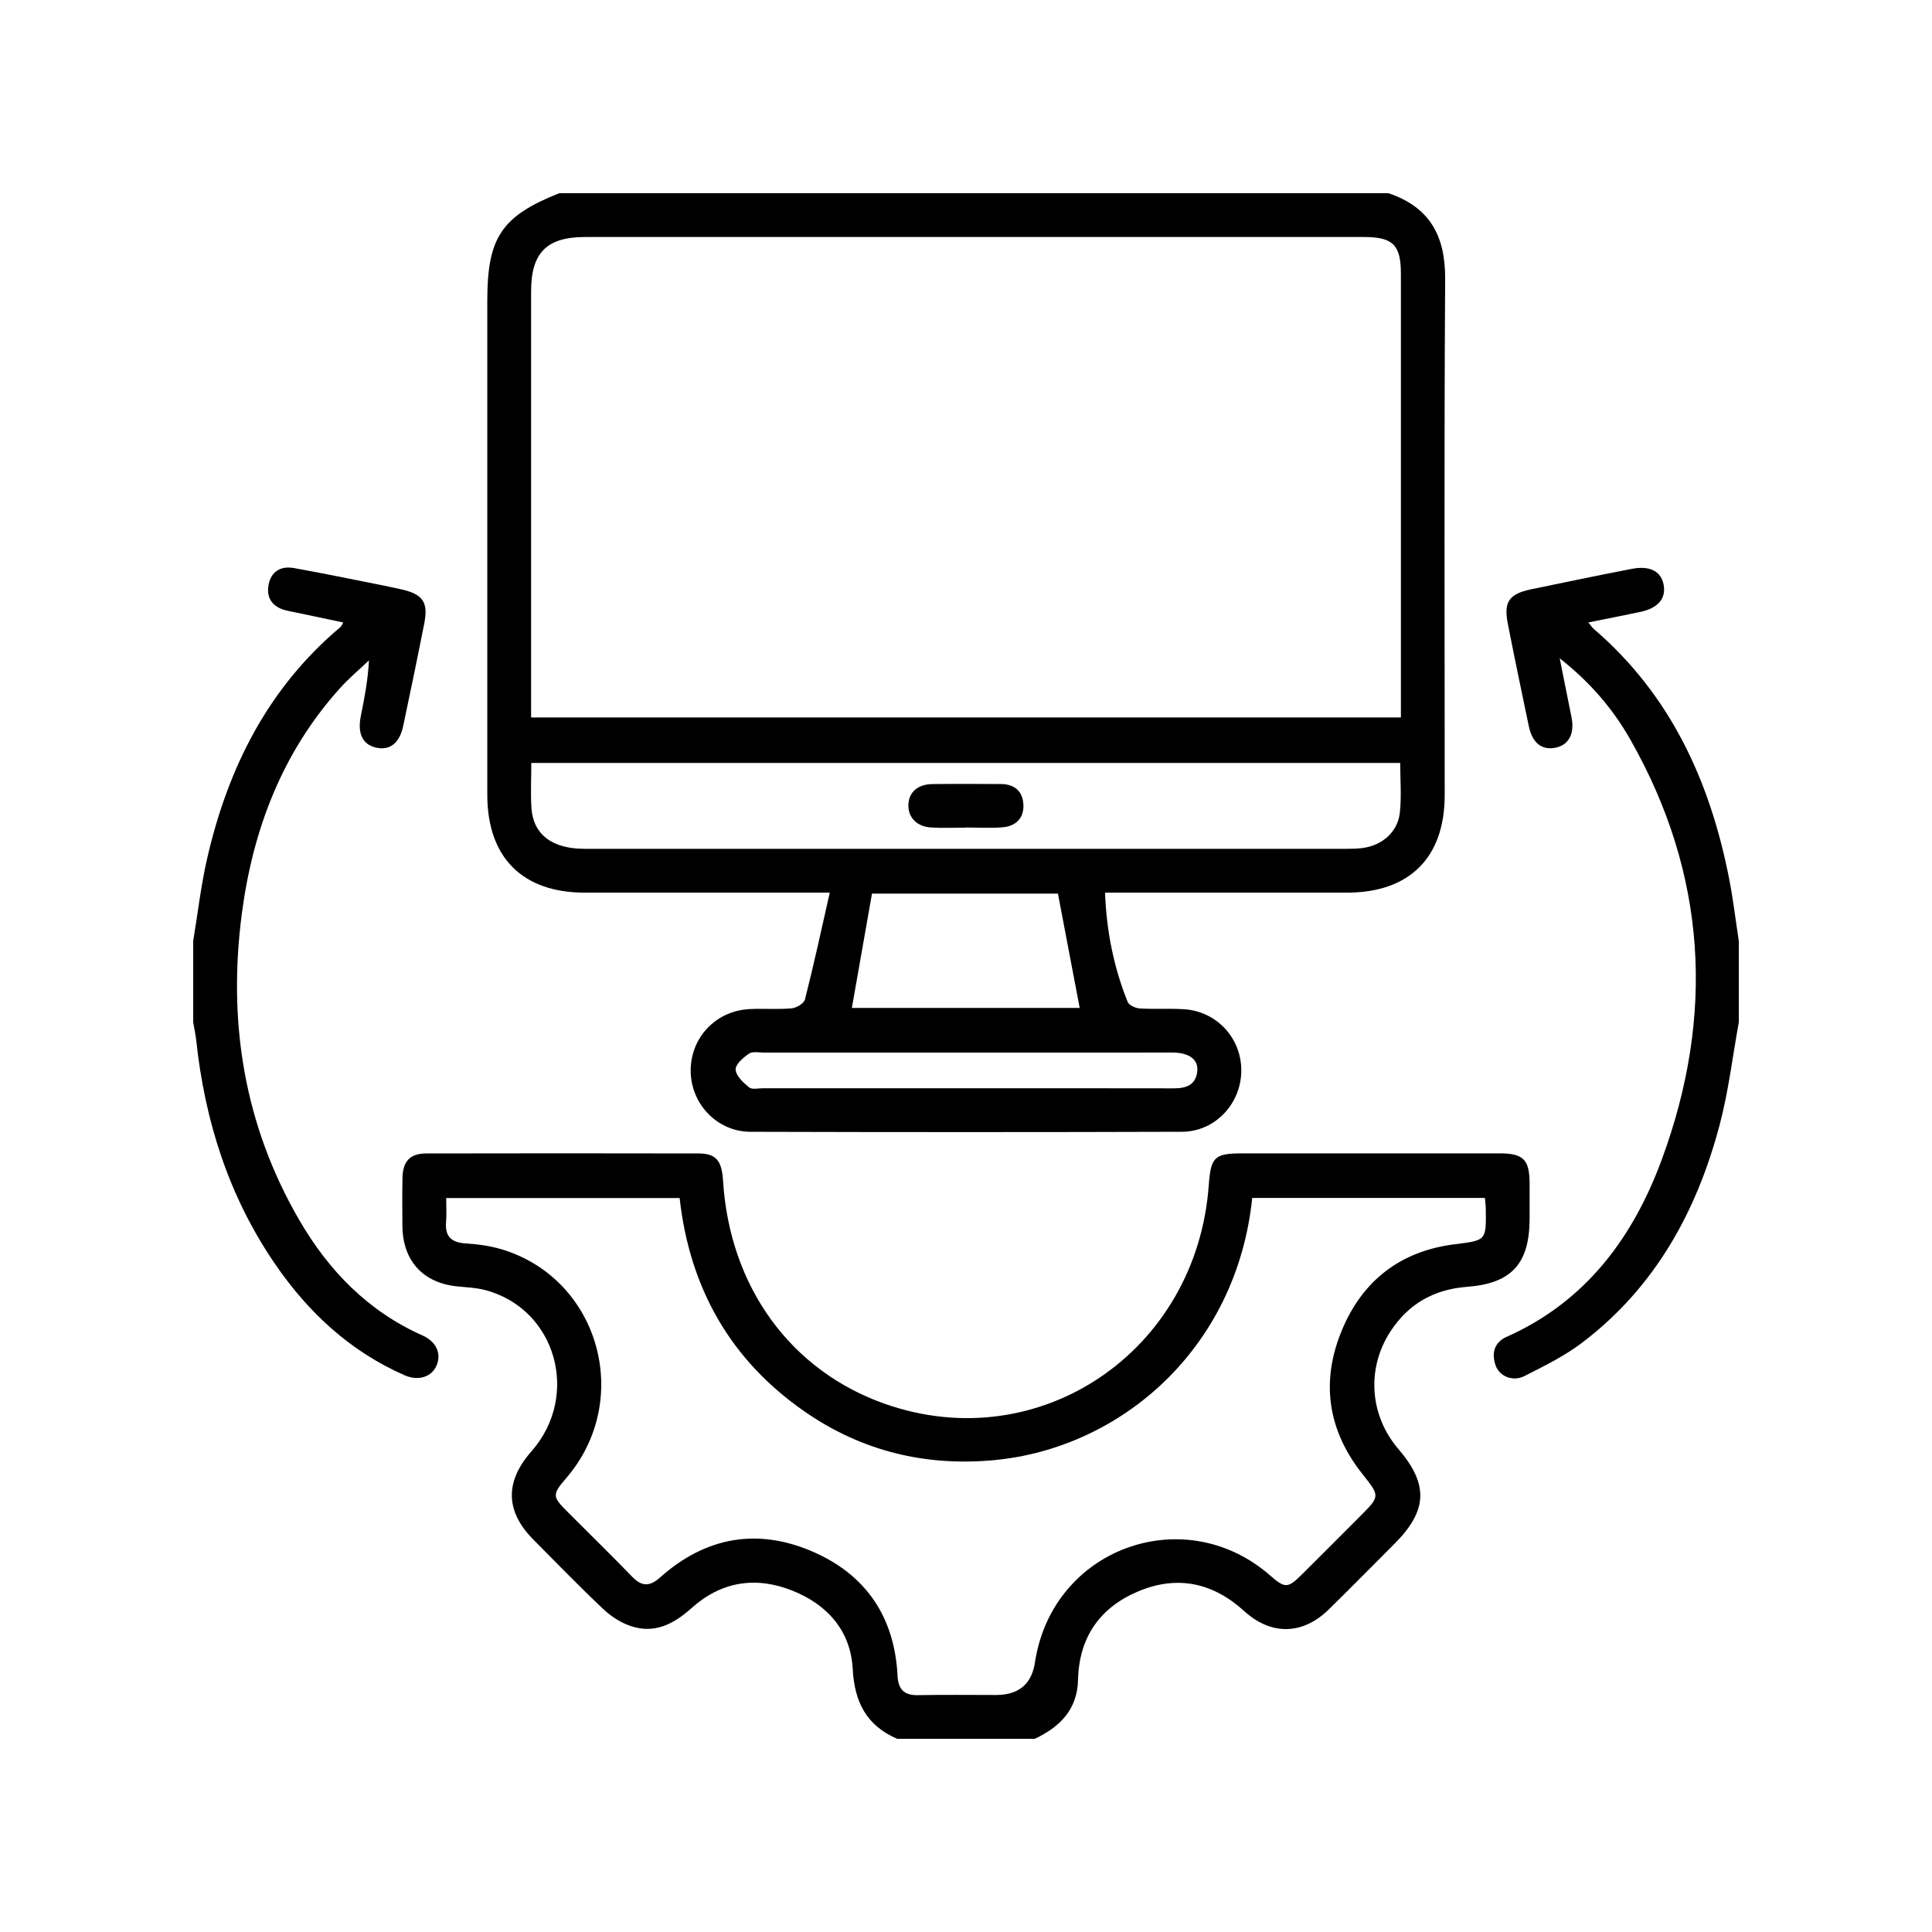 <?xml version="1.0" encoding="UTF-8"?> <svg xmlns="http://www.w3.org/2000/svg" width="80" height="80" viewBox="0 0 80 80" fill="none"><path d="M59.841 11.554C59.853 9.767 59.2 8.573 57.49 8H23.158C20.769 8.95 20.178 9.832 20.178 12.445C20.178 19.265 20.177 26.084 20.178 32.906C20.178 35.503 21.627 36.961 24.216 36.963C27.282 36.966 30.346 36.963 33.411 36.963H34.359C34 38.544 33.692 39.969 33.333 41.381C33.292 41.547 32.983 41.735 32.784 41.753C32.205 41.805 31.618 41.754 31.037 41.784C29.628 41.855 28.576 42.985 28.6 44.375C28.625 45.729 29.702 46.861 31.075 46.865C37.032 46.882 42.989 46.883 48.946 46.864C50.312 46.859 51.385 45.708 51.399 44.352C51.415 42.99 50.38 41.866 49.005 41.788C48.403 41.753 47.797 41.794 47.194 41.758C47.018 41.746 46.751 41.627 46.695 41.49C46.123 40.065 45.819 38.581 45.757 36.963H46.572C49.638 36.963 52.703 36.966 55.767 36.963C58.368 36.961 59.822 35.511 59.822 32.921C59.823 25.798 59.795 18.677 59.841 11.554ZM48.346 43.585C48.433 43.585 48.518 43.584 48.605 43.585C49.254 43.602 49.624 43.879 49.577 44.353C49.518 44.923 49.126 45.067 48.61 45.066C45.742 45.059 42.872 45.063 40.002 45.063C37.133 45.063 34.393 45.063 31.588 45.062C31.395 45.062 31.14 45.125 31.02 45.027C30.779 44.831 30.479 44.553 30.461 44.291C30.445 44.078 30.774 43.791 31.014 43.629C31.166 43.526 31.433 43.586 31.648 43.586C37.213 43.585 42.78 43.585 48.346 43.585ZM35.274 41.736C35.551 40.158 35.826 38.602 36.107 37.002H43.807C44.112 38.601 44.407 40.154 44.708 41.736H35.274ZM57.964 33.654C57.877 34.443 57.244 34.998 56.446 35.111C56.232 35.142 56.016 35.148 55.8 35.148C45.268 35.151 34.735 35.151 24.203 35.148C22.868 35.148 22.081 34.556 22.007 33.465C21.966 32.867 22 32.263 22 31.592H57.98C57.98 32.293 58.038 32.981 57.964 33.654ZM58.008 29.708H21.992V29.021C21.992 23.366 21.991 17.711 21.992 12.056C21.992 10.467 22.641 9.814 24.223 9.814H56.469C57.681 9.814 58.008 10.138 58.008 11.341V29.708Z" fill="black"></path><path d="M62.083 47.758C58.542 47.758 55.001 47.758 51.46 47.758C50.289 47.758 50.138 47.9 50.052 49.079C49.551 55.962 43.041 60.367 36.664 58.138C32.738 56.764 30.209 53.283 29.939 48.88C29.887 48.053 29.645 47.763 28.923 47.762C25.166 47.754 21.41 47.754 17.653 47.762C16.982 47.763 16.68 48.084 16.666 48.766C16.652 49.435 16.657 50.105 16.663 50.774C16.679 52.209 17.518 53.123 18.933 53.267C19.319 53.305 19.714 53.32 20.086 53.418C23.019 54.185 24.047 57.779 22.005 60.099C20.898 61.356 20.923 62.579 22.088 63.754C23.045 64.719 23.993 65.696 24.982 66.63C25.299 66.931 25.705 67.191 26.117 67.331C27.107 67.665 27.902 67.245 28.641 66.583C29.864 65.486 31.29 65.261 32.801 65.861C34.255 66.437 35.224 67.523 35.309 69.106C35.383 70.484 35.881 71.451 37.15 72H42.85C43.888 71.509 44.611 70.791 44.639 69.557C44.681 67.796 45.545 66.558 47.144 65.89C48.75 65.221 50.219 65.53 51.515 66.708C52.643 67.734 53.948 67.7 55.03 66.636C55.938 65.743 56.833 64.836 57.733 63.935C59.117 62.552 59.164 61.47 57.903 59.999C56.711 58.608 56.575 56.667 57.575 55.132C58.32 53.988 59.379 53.389 60.747 53.285C62.603 53.143 63.337 52.318 63.338 50.446C63.338 49.971 63.34 49.495 63.338 49.021C63.334 48.01 63.085 47.758 62.083 47.758ZM60.217 51.525C57.995 51.808 56.424 53.02 55.569 55.071C54.681 57.197 54.971 59.213 56.411 61.031C57.144 61.957 57.157 61.947 56.31 62.794C55.501 63.604 54.694 64.415 53.882 65.221C53.326 65.771 53.202 65.77 52.598 65.241C49.135 62.204 43.818 64.007 42.911 68.523C42.894 68.607 42.876 68.692 42.864 68.777C42.743 69.716 42.202 70.186 41.241 70.186C40.162 70.186 39.083 70.171 38.004 70.193C37.423 70.203 37.194 69.941 37.165 69.383C37.041 66.953 35.855 65.2 33.639 64.244C31.343 63.255 29.205 63.65 27.333 65.319C26.904 65.701 26.577 65.702 26.178 65.29C25.293 64.374 24.381 63.486 23.482 62.584C22.865 61.966 22.865 61.882 23.449 61.202C26.218 57.981 24.834 52.989 20.816 51.744C20.327 51.593 19.804 51.52 19.291 51.489C18.696 51.451 18.42 51.208 18.471 50.599C18.496 50.283 18.476 49.963 18.476 49.608H28.142C28.555 53.322 30.237 56.315 33.325 58.454C35.688 60.091 38.334 60.731 41.183 60.459C46.409 59.963 51.205 55.854 51.852 49.604H61.488C61.501 49.769 61.522 49.912 61.523 50.056C61.542 51.389 61.538 51.358 60.217 51.525Z" fill="black"></path><path d="M18.073 56.552C17.867 57.02 17.322 57.196 16.749 56.945C14.487 55.952 12.753 54.334 11.376 52.32C9.472 49.533 8.483 46.417 8.126 43.082C8.098 42.831 8.043 42.582 8 42.332V38.964C8.19 37.819 8.321 36.659 8.582 35.529C9.445 31.781 11.104 28.479 14.105 25.958C14.136 25.933 14.149 25.888 14.216 25.776C13.553 25.637 12.917 25.502 12.28 25.367C12.133 25.336 11.984 25.313 11.839 25.275C11.296 25.134 11.019 24.778 11.12 24.224C11.221 23.662 11.626 23.425 12.17 23.522C13.401 23.742 14.624 23.998 15.851 24.24C16.105 24.29 16.358 24.345 16.61 24.402C17.508 24.604 17.741 24.929 17.568 25.813C17.289 27.229 16.995 28.643 16.697 30.056C16.544 30.785 16.128 31.097 15.541 30.95C15.009 30.816 14.798 30.361 14.94 29.655C15.088 28.918 15.234 28.18 15.278 27.344C14.877 27.726 14.448 28.085 14.077 28.497C11.684 31.157 10.471 34.348 10.013 37.839C9.428 42.31 10.103 46.571 12.385 50.508C13.603 52.608 15.232 54.291 17.491 55.297C18.076 55.556 18.288 56.061 18.073 56.552Z" fill="black"></path><path d="M72 38.964V42.332C71.742 43.747 71.575 45.186 71.208 46.573C70.261 50.163 68.532 53.302 65.521 55.592C64.792 56.148 63.946 56.561 63.123 56.98C62.646 57.222 62.092 56.993 61.934 56.548C61.751 56.039 61.87 55.584 62.391 55.353C65.667 53.894 67.625 51.237 68.814 48.007C71.011 42.038 70.68 36.203 67.506 30.618C66.788 29.358 65.856 28.26 64.584 27.259C64.767 28.172 64.922 28.942 65.075 29.711C65.209 30.386 64.952 30.859 64.4 30.963C63.834 31.068 63.451 30.764 63.303 30.062C63.006 28.649 62.712 27.235 62.434 25.819C62.259 24.929 62.484 24.596 63.383 24.406C64.775 24.113 66.169 23.827 67.565 23.556C68.321 23.41 68.786 23.657 68.888 24.217C68.993 24.785 68.655 25.183 67.918 25.339C67.223 25.486 66.525 25.621 65.771 25.773C65.866 25.888 65.919 25.979 65.994 26.042C69.187 28.785 70.819 32.375 71.606 36.417C71.769 37.259 71.87 38.114 72 38.964Z" fill="black"></path><path d="M41.522 34.256C41.011 34.301 40.491 34.265 39.975 34.265V34.271C39.502 34.271 39.028 34.295 38.557 34.265C37.961 34.228 37.602 33.85 37.615 33.331C37.627 32.811 37.994 32.474 38.606 32.467C39.552 32.455 40.497 32.461 41.443 32.465C42.007 32.468 42.349 32.759 42.377 33.316C42.404 33.881 42.061 34.208 41.522 34.256Z" fill="black"></path></svg> 
